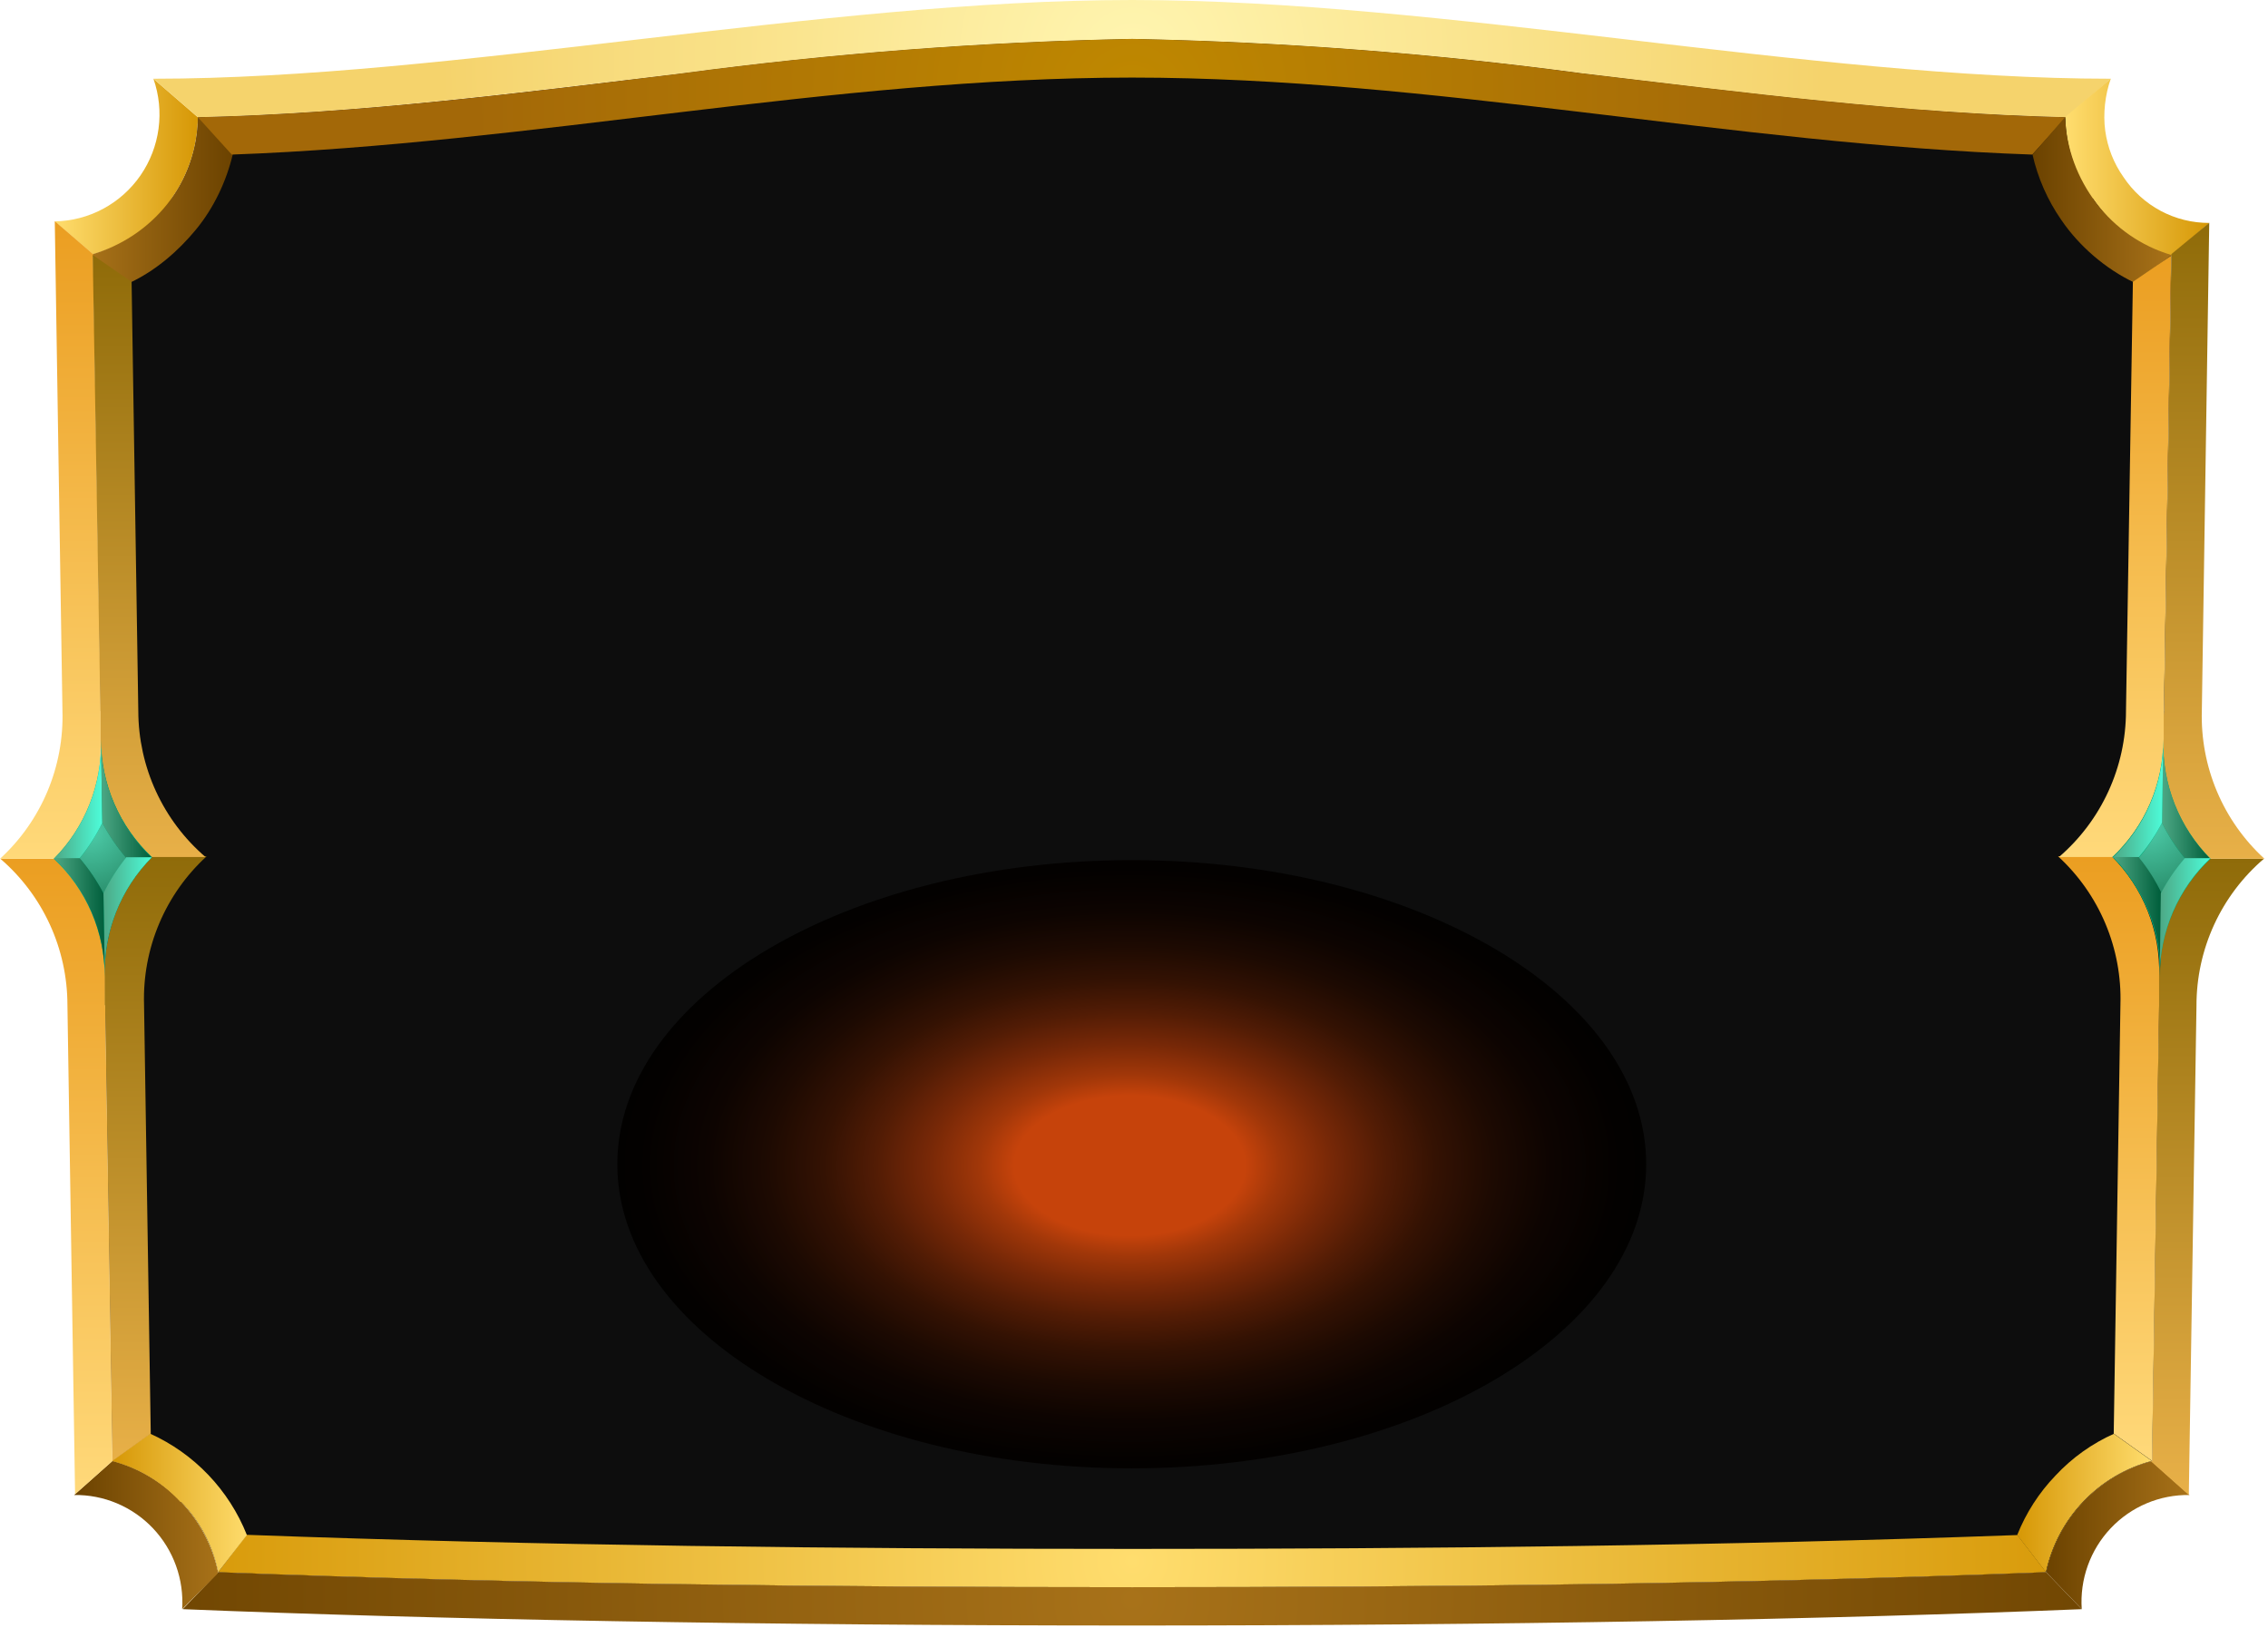 <svg width="507" height="364" viewBox="0 0 507 364" fill="none" xmlns="http://www.w3.org/2000/svg">
<path fill-rule="evenodd" clip-rule="evenodd" d="M20.896 56.992L25.178 326.669C31.014 328.227 36.309 331.375 40.48 335.765C44.651 340.155 47.535 345.617 48.814 351.549C116.812 354.175 185.109 354.907 253.149 354.907C321.189 354.907 389.444 354.175 457.441 351.549C458.72 345.61 461.609 340.141 465.788 335.75C469.967 331.359 475.274 328.216 481.12 326.669L485.402 56.992C478.764 55.014 472.922 50.967 468.72 45.435C464.518 39.904 462.173 33.173 462.023 26.214C426.011 25.397 389.229 20.576 353.775 16.4C320.419 11.921 286.837 9.349 253.192 8.695C219.532 9.347 185.936 11.92 152.566 16.4C116.94 20.705 80.329 25.397 44.318 26.214C44.191 33.173 41.859 39.909 37.662 45.444C33.466 50.979 27.622 55.024 20.982 56.992H20.896Z" fill="#0D0D0D"/>
<path style="mix-blend-mode:screen" d="M253 328.327C316.513 328.327 368 297.882 368 260.327C368 222.771 316.513 192.327 253 192.327C189.487 192.327 138 222.771 138 260.327C138 297.882 189.487 328.327 253 328.327Z" fill="url(#paint0_radial_35_582)"/>
<path fill-rule="evenodd" clip-rule="evenodd" d="M38.409 44.293C42.13 39.001 44.161 32.695 44.232 26.214L34.298 17.605C35.554 21.183 35.947 25.01 35.442 28.77C34.938 32.53 33.552 36.115 31.398 39.231C29.244 42.346 26.384 44.902 23.054 46.688C19.724 48.474 16.02 49.438 12.246 49.502L20.81 56.862C27.974 54.756 34.212 50.902 38.363 44.665L38.409 44.293Z" fill="url(#paint1_linear_35_582)"/>
<path fill-rule="evenodd" clip-rule="evenodd" d="M44.227 26.586C44.096 33.455 41.753 40.104 37.438 45.567C33.122 51.031 27.113 55.024 20.284 56.966L29.103 63.185C34.842 60.477 39.868 56.124 43.838 51.294C47.807 46.464 50.607 40.532 52.032 34.523L44.282 25.704L44.227 26.586Z" fill="url(#paint2_linear_35_582)"/>
<path fill-rule="evenodd" clip-rule="evenodd" d="M44.233 26.215C80.244 25.397 117.026 20.576 152.48 16.4C185.85 11.92 219.446 9.347 253.106 8.695C286.752 9.349 320.333 11.921 353.689 16.4C389.315 20.705 425.926 25.397 461.937 26.215L471.871 17.605C405.115 17.605 322.431 0 253.106 0C183.781 0 101.054 17.605 34.298 17.605L44.233 26.215Z" fill="url(#paint3_radial_35_582)"/>
<path fill-rule="evenodd" clip-rule="evenodd" d="M152.48 16.4C116.854 20.705 80.244 25.396 44.232 26.214L51.812 34.565C118.952 32.155 185.922 17.347 253.063 17.347C320.204 17.347 387.174 32.241 454.315 34.565L461.894 26.214C425.883 25.396 389.101 20.576 353.646 16.4C320.29 11.921 286.709 9.349 253.063 8.695C219.403 9.347 185.807 11.92 152.437 16.4H152.48Z" fill="url(#paint4_radial_35_582)"/>
<path fill-rule="evenodd" clip-rule="evenodd" d="M467.803 44.293C471.934 50.548 478.141 55.124 485.316 57.207L493.88 49.846C490.089 49.864 486.354 48.937 483.006 47.15C479.659 45.362 476.804 42.769 474.697 39.601C472.518 36.517 471.115 32.948 470.608 29.2C470.101 25.452 470.582 21.148 471.862 17.591L461.676 26.145C461.763 32.63 463.983 39.478 467.717 44.767L467.803 44.293Z" fill="url(#paint5_linear_35_582)"/>
<path fill-rule="evenodd" clip-rule="evenodd" d="M485.316 56.992C478.677 55.014 472.836 50.967 468.634 45.436C464.432 39.904 461.826 33.104 461.676 26.145L454.357 34.565C455.544 39.8 457.725 44.755 460.78 49.158C464.791 55.057 470.688 60.12 477.109 63.185L485.487 57.012L485.316 56.992Z" fill="url(#paint6_linear_35_582)"/>
<path fill-rule="evenodd" clip-rule="evenodd" d="M472.642 320.557C467.677 322.766 463.207 325.957 459.496 329.941C455.811 333.775 452.903 338.292 450.932 343.242L457.355 351.549C458.634 345.61 461.523 340.142 465.702 335.75C469.881 331.359 475.188 328.216 481.034 326.669L472.47 320.557H472.642Z" fill="url(#paint7_linear_35_582)"/>
<path fill-rule="evenodd" clip-rule="evenodd" d="M481.077 326.669C475.23 328.216 469.924 331.359 465.744 335.75C461.565 340.141 458.676 345.609 457.397 351.549L465.362 359.814C465.136 356.513 465.595 353.2 466.709 350.086C467.824 346.973 469.57 344.126 471.836 341.726C474.103 339.326 476.84 337.426 479.876 336.146C482.911 334.865 486.178 334.233 489.469 334.288L480.905 326.669H481.077Z" fill="url(#paint8_linear_35_582)"/>
<path fill-rule="evenodd" clip-rule="evenodd" d="M457.398 351.55L450.975 343.242C385.119 345.652 318.963 346.341 253.106 346.341C187.25 346.341 120.761 345.6 55.119 343.189L48.772 351.55C116.769 354.175 185.066 354.907 253.106 354.907C321.147 354.907 389.401 354.175 457.398 351.55Z" fill="url(#paint9_radial_35_582)"/>
<path fill-rule="evenodd" clip-rule="evenodd" d="M457.398 351.549C389.401 354.175 321.104 354.907 253.106 354.907C185.109 354.907 116.769 354.175 48.772 351.549L40.85 359.814C96.515 362.095 171.064 363.473 253.106 363.473C335.148 363.473 409.74 362.095 465.362 359.814L457.398 351.549Z" fill="url(#paint10_radial_35_582)"/>
<path fill-rule="evenodd" clip-rule="evenodd" d="M48.771 351.549C47.492 345.617 44.608 340.155 40.437 335.765C36.266 331.375 30.971 328.227 25.135 326.669L16.571 334.288C19.862 334.24 23.128 334.877 26.162 336.159C29.197 337.441 31.934 339.341 34.203 341.738C36.471 344.136 38.222 346.98 39.343 350.09C40.465 353.201 40.934 356.512 40.721 359.814L48.505 352.008L48.771 351.549Z" fill="url(#paint11_linear_35_582)"/>
<path fill-rule="evenodd" clip-rule="evenodd" d="M40.507 335.838C44.708 340.167 47.578 345.622 48.771 351.549L55.194 343.242C51.177 333.138 43.407 325.002 33.528 320.557L24.964 326.669C30.861 328.168 36.201 331.353 40.336 335.838H40.507Z" fill="url(#paint12_linear_35_582)"/>
<path fill-rule="evenodd" clip-rule="evenodd" d="M25.135 326.669L23.508 224.738V218.368C23.503 213.427 22.49 208.54 20.531 204.009C18.572 199.477 15.708 195.398 12.118 192.024H0.086C4.781 196.061 8.551 201.071 11.138 206.71C13.725 212.35 15.067 218.485 15.073 224.695L16.785 334.116L25.349 326.497L25.135 326.669Z" fill="url(#paint13_linear_35_582)"/>
<path fill-rule="evenodd" clip-rule="evenodd" d="M23.508 224.739L25.135 326.67L33.699 320.557L32.2 224.61C32.015 218.396 33.17 212.216 35.588 206.495C38.005 200.773 41.626 195.646 46.202 191.465H34.127C30.595 194.975 27.821 199.179 25.979 203.816C24.137 208.452 23.266 213.421 23.422 218.411V224.782L23.508 224.739Z" fill="url(#paint14_linear_35_582)"/>
<path fill-rule="evenodd" clip-rule="evenodd" d="M12.032 192.024H0C4.568 187.84 8.182 182.71 10.591 176.989C13.001 171.268 14.15 165.09 13.959 158.88L12.246 49.459L20.81 56.82L22.488 158.872V165.045C22.634 169.98 22.095 175.007 20.284 179.596C18.472 184.186 15.818 188.45 12.347 191.943L12.032 192.024Z" fill="url(#paint15_linear_35_582)"/>
<path fill-rule="evenodd" clip-rule="evenodd" d="M22.48 158.923V165.336C22.491 170.27 23.507 175.149 25.466 179.672C27.425 184.196 30.285 188.268 33.87 191.637H45.945C41.243 187.604 37.465 182.596 34.87 176.956C32.276 171.317 30.927 165.179 30.916 158.966L29.417 63.018L20.725 57.012L22.437 159.095L22.48 158.923Z" fill="url(#paint16_linear_35_582)"/>
<path fill-rule="evenodd" clip-rule="evenodd" d="M481.077 326.669L482.661 224.738V218.368C482.658 213.43 483.664 208.544 485.616 204.012C487.567 199.481 490.424 195.4 494.008 192.024H506.084C501.351 196.071 497.552 201.106 494.949 206.777C492.346 212.449 491.003 218.622 491.011 224.867L489.298 334.288L480.734 326.669H481.077Z" fill="url(#paint17_linear_35_582)"/>
<path fill-rule="evenodd" clip-rule="evenodd" d="M482.661 224.739L481.077 326.67L472.513 320.557L474.012 224.61C474.202 218.4 473.053 212.222 470.644 206.5C468.234 200.779 464.621 195.65 460.053 191.465H472.085C475.565 194.962 478.299 199.137 480.117 203.733C481.936 208.33 482.802 213.251 482.661 218.196V224.567V224.739Z" fill="url(#paint18_linear_35_582)"/>
<path fill-rule="evenodd" clip-rule="evenodd" d="M494.137 192.024H506.212C501.636 187.843 498.015 182.716 495.598 176.994C493.181 171.273 492.025 165.093 492.21 158.879L493.865 49.824L485.402 56.819L483.775 158.75L483.283 165.045C483.138 169.98 483.676 175.448 485.487 180.037C487.298 184.626 490.394 188.531 493.866 192.024H494.137Z" fill="url(#paint19_linear_35_582)"/>
<path fill-rule="evenodd" clip-rule="evenodd" d="M483.689 158.922V165.336C483.678 170.269 482.662 175.148 480.703 179.672C478.744 184.195 475.884 188.267 472.299 191.636H460.267C464.962 187.6 468.732 182.59 471.319 176.95C473.906 171.311 475.248 165.175 475.254 158.965L476.795 63.018L485.359 57.163L483.732 159.094L483.689 158.922Z" fill="url(#paint20_linear_35_582)"/>
<path fill-rule="evenodd" clip-rule="evenodd" d="M33.956 191.637C30.371 188.267 27.511 184.195 25.552 179.672C23.593 175.148 22.577 170.27 22.566 165.336C22.711 170.271 21.851 175.184 20.04 179.773C18.229 184.363 15.504 188.531 12.032 192.024C15.628 195.403 18.494 199.489 20.453 204.028C22.413 208.567 23.423 213.463 23.422 218.411C23.274 213.469 24.132 208.548 25.943 203.952C27.754 199.355 30.481 195.179 33.956 191.68V191.637Z" fill="#00A576"/>
<path fill-rule="evenodd" clip-rule="evenodd" d="M28.175 191.766C26.125 189.374 24.344 186.761 22.866 183.975C21.499 186.82 19.803 189.493 17.813 191.938C19.866 194.344 21.647 196.971 23.123 199.772C24.505 196.936 26.2 194.265 28.175 191.809V191.766Z" fill="url(#paint21_radial_35_582)"/>
<path fill-rule="evenodd" clip-rule="evenodd" d="M17.813 191.895C19.8 189.463 21.496 186.805 22.866 183.975L22.566 165.379C22.711 170.314 21.851 175.227 20.04 179.816C18.229 184.406 15.504 188.575 12.032 192.067H17.813V191.895Z" fill="url(#paint22_linear_35_582)"/>
<path fill-rule="evenodd" clip-rule="evenodd" d="M22.866 183.975C24.341 186.776 26.122 189.404 28.175 191.809H33.956C30.371 188.44 27.511 184.368 25.552 179.844C23.593 175.321 22.577 170.442 22.566 165.508L22.866 184.104V183.975Z" fill="url(#paint23_linear_35_582)"/>
<path fill-rule="evenodd" clip-rule="evenodd" d="M28.175 191.766C26.2 194.222 24.505 196.893 23.123 199.729L23.422 218.411C23.274 213.469 24.132 208.548 25.943 203.952C27.754 199.355 30.481 195.179 33.956 191.68H28.175V191.766Z" fill="url(#paint24_linear_35_582)"/>
<path fill-rule="evenodd" clip-rule="evenodd" d="M23.122 199.729C21.647 196.928 19.866 194.3 17.813 191.895H12.032C15.643 195.289 18.519 199.396 20.479 203.958C22.439 208.521 23.441 213.441 23.422 218.411L23.122 199.772V199.729Z" fill="url(#paint25_linear_35_582)"/>
<path fill-rule="evenodd" clip-rule="evenodd" d="M472.213 191.637C475.798 188.267 478.658 184.195 480.617 179.672C482.576 175.148 483.593 170.27 483.603 165.336C483.458 170.271 484.318 175.184 486.129 179.773C487.941 184.363 490.666 188.531 494.137 192.024C490.553 195.401 487.696 199.481 485.744 204.012C483.792 208.544 482.787 213.43 482.79 218.368C482.93 213.423 482.064 208.501 480.246 203.905C478.427 199.308 475.694 195.134 472.213 191.637Z" fill="#00A576"/>
<path fill-rule="evenodd" clip-rule="evenodd" d="M478.165 191.766C480.17 189.376 481.894 186.762 483.303 183.975C484.686 186.821 486.396 189.494 488.399 191.938C486.318 194.332 484.522 196.961 483.047 199.772C481.68 196.927 479.984 194.255 477.994 191.809L478.165 191.766Z" fill="url(#paint26_radial_35_582)"/>
<path fill-rule="evenodd" clip-rule="evenodd" d="M488.399 191.895C486.399 189.464 484.688 186.806 483.303 183.975L483.603 165.379C483.458 170.314 484.317 175.227 486.129 179.816C487.94 184.406 490.665 188.575 494.137 192.067H488.399V191.895Z" fill="url(#paint27_linear_35_582)"/>
<path fill-rule="evenodd" clip-rule="evenodd" d="M483.304 183.975C481.844 186.785 480.062 189.414 477.994 191.809H472.213C475.798 188.44 478.658 184.368 480.617 179.844C482.576 175.321 483.593 170.442 483.603 165.508L483.304 183.975Z" fill="url(#paint28_linear_35_582)"/>
<path fill-rule="evenodd" clip-rule="evenodd" d="M478.165 191.766C480.155 194.212 481.851 196.885 483.218 199.73L482.961 218.368C483.101 213.424 482.236 208.502 480.417 203.906C478.598 199.309 475.865 195.134 472.385 191.637H478.165V191.766Z" fill="url(#paint29_linear_35_582)"/>
<path fill-rule="evenodd" clip-rule="evenodd" d="M483.047 199.729C484.522 196.917 486.318 194.288 488.399 191.895H494.137C490.553 195.271 487.696 199.352 485.744 203.883C483.793 208.414 482.787 213.3 482.79 218.238L483.047 199.6V199.729Z" fill="url(#paint30_linear_35_582)"/>
<defs>
<radialGradient id="paint0_radial_35_582" cx="0" cy="0" r="1" gradientUnits="userSpaceOnUse" gradientTransform="translate(252.548 260.666) rotate(0.03) scale(128.595 78.15)">
<stop offset="0.2" stop-color="#C6430B"/>
<stop offset="0.26" stop-color="#A13709"/>
<stop offset="0.35" stop-color="#772807"/>
<stop offset="0.44" stop-color="#521C05"/>
<stop offset="0.53" stop-color="#341203"/>
<stop offset="0.63" stop-color="#1D0A02"/>
<stop offset="0.73" stop-color="#0D0401"/>
<stop offset="0.85" stop-color="#030100"/>
<stop offset="1"/>
</radialGradient>
<linearGradient id="paint1_linear_35_582" x1="12.246" y1="37.363" x2="44.232" y2="37.363" gradientUnits="userSpaceOnUse">
<stop stop-color="#FFDD6E"/>
<stop offset="1" stop-color="#D69705"/>
</linearGradient>
<linearGradient id="paint2_linear_35_582" x1="20.284" y1="44.644" x2="52.076" y2="44.644" gradientUnits="userSpaceOnUse">
<stop stop-color="#A87219"/>
<stop offset="1" stop-color="#6B4200"/>
</linearGradient>
<radialGradient id="paint3_radial_35_582" cx="0" cy="0" r="1" gradientUnits="userSpaceOnUse" gradientTransform="translate(253.106 13.172) scale(154.964 155.78)">
<stop stop-color="#FFF5B0"/>
<stop offset="1" stop-color="#F5D36C"/>
</radialGradient>
<radialGradient id="paint4_radial_35_582" cx="0" cy="0" r="1" gradientUnits="userSpaceOnUse" gradientTransform="translate(253.106 21.609) scale(147.941 148.721)">
<stop stop-color="#BF8800"/>
<stop offset="1" stop-color="#A36808"/>
</radialGradient>
<linearGradient id="paint5_linear_35_582" x1="461.936" y1="37.363" x2="493.965" y2="37.363" gradientUnits="userSpaceOnUse">
<stop stop-color="#FFDD6E"/>
<stop offset="1" stop-color="#D69705"/>
</linearGradient>
<linearGradient id="paint6_linear_35_582" x1="454.357" y1="44.509" x2="485.316" y2="44.509" gradientUnits="userSpaceOnUse">
<stop stop-color="#6B4200"/>
<stop offset="1" stop-color="#A87219"/>
</linearGradient>
<linearGradient id="paint7_linear_35_582" x1="450.975" y1="336.053" x2="481.077" y2="336.053" gradientUnits="userSpaceOnUse">
<stop stop-color="#D69705"/>
<stop offset="1" stop-color="#FFDD6E"/>
</linearGradient>
<linearGradient id="paint8_linear_35_582" x1="457.397" y1="343.242" x2="489.469" y2="343.242" gradientUnits="userSpaceOnUse">
<stop stop-color="#6B4200"/>
<stop offset="1" stop-color="#A87219"/>
</linearGradient>
<radialGradient id="paint9_radial_35_582" cx="0" cy="0" r="1" gradientUnits="userSpaceOnUse" gradientTransform="translate(253.106 349.053) scale(218.722 219.875)">
<stop stop-color="#FFDD6E"/>
<stop offset="1" stop-color="#D69705"/>
</radialGradient>
<radialGradient id="paint10_radial_35_582" cx="0" cy="0" r="1" gradientUnits="userSpaceOnUse" gradientTransform="translate(253.106 357.533) scale(238.933 240.192)">
<stop stop-color="#A87219"/>
<stop offset="1" stop-color="#6B4200"/>
</radialGradient>
<linearGradient id="paint11_linear_35_582" x1="16.7" y1="343.242" x2="48.771" y2="343.242" gradientUnits="userSpaceOnUse">
<stop stop-color="#6B4200"/>
<stop offset="1" stop-color="#A87219"/>
</linearGradient>
<linearGradient id="paint12_linear_35_582" x1="25.135" y1="336.053" x2="55.879" y2="336.053" gradientUnits="userSpaceOnUse">
<stop stop-color="#D69705"/>
<stop offset="1" stop-color="#FFDD6E"/>
</linearGradient>
<linearGradient id="paint13_linear_35_582" x1="12.546" y1="334.288" x2="12.546" y2="192.024" gradientUnits="userSpaceOnUse">
<stop stop-color="#FFD97A"/>
<stop offset="1" stop-color="#EB9E21"/>
</linearGradient>
<linearGradient id="paint14_linear_35_582" x1="34.726" y1="326.67" x2="34.726" y2="191.465" gradientUnits="userSpaceOnUse">
<stop stop-color="#E8B048"/>
<stop offset="1" stop-color="#8F6B09"/>
</linearGradient>
<linearGradient id="paint15_linear_35_582" x1="11.261" y1="192.197" x2="11.261" y2="49.631" gradientUnits="userSpaceOnUse">
<stop stop-color="#FFD97A"/>
<stop offset="1" stop-color="#EB9E21"/>
</linearGradient>
<linearGradient id="paint16_linear_35_582" x1="33.442" y1="191.637" x2="33.442" y2="56.992" gradientUnits="userSpaceOnUse">
<stop stop-color="#E8B048"/>
<stop offset="1" stop-color="#8F6B09"/>
</linearGradient>
<linearGradient id="paint17_linear_35_582" x1="493.623" y1="334.288" x2="493.623" y2="192.024" gradientUnits="userSpaceOnUse">
<stop stop-color="#E8B048"/>
<stop offset="1" stop-color="#8F6B09"/>
</linearGradient>
<linearGradient id="paint18_linear_35_582" x1="471.486" y1="326.67" x2="471.486" y2="191.465" gradientUnits="userSpaceOnUse">
<stop stop-color="#FFD97A"/>
<stop offset="1" stop-color="#EB9E21"/>
</linearGradient>
<linearGradient id="paint19_linear_35_582" x1="494.908" y1="192.196" x2="494.908" y2="49.631" gradientUnits="userSpaceOnUse">
<stop stop-color="#E8B048"/>
<stop offset="1" stop-color="#8F6B09"/>
</linearGradient>
<linearGradient id="paint20_linear_35_582" x1="472.728" y1="191.636" x2="472.728" y2="56.991" gradientUnits="userSpaceOnUse">
<stop stop-color="#FFD97A"/>
<stop offset="1" stop-color="#EB9E21"/>
</linearGradient>
<radialGradient id="paint21_radial_35_582" cx="0" cy="0" r="1" gradientUnits="userSpaceOnUse" gradientTransform="translate(20.211 185.998) scale(19.826 19.93)">
<stop stop-color="#4DCCA9"/>
<stop offset="1" stop-color="#1D7956"/>
</radialGradient>
<linearGradient id="paint22_linear_35_582" x1="12.032" y1="178.68" x2="22.866" y2="178.68" gradientUnits="userSpaceOnUse">
<stop stop-color="#4DA885"/>
<stop offset="1" stop-color="#4DFCD9"/>
</linearGradient>
<linearGradient id="paint23_linear_35_582" x1="22.566" y1="178.551" x2="33.956" y2="178.551" gradientUnits="userSpaceOnUse">
<stop stop-color="#4DA885"/>
<stop offset="1" stop-color="#005E3B"/>
</linearGradient>
<linearGradient id="paint24_linear_35_582" x1="23.123" y1="204.98" x2="33.956" y2="204.98" gradientUnits="userSpaceOnUse">
<stop stop-color="#4DA885"/>
<stop offset="1" stop-color="#4DFCD9"/>
</linearGradient>
<linearGradient id="paint25_linear_35_582" x1="12.032" y1="205.11" x2="23.422" y2="205.11" gradientUnits="userSpaceOnUse">
<stop stop-color="#4DA885"/>
<stop offset="1" stop-color="#005E3B"/>
</linearGradient>
<radialGradient id="paint26_radial_35_582" cx="0" cy="0" r="1" gradientUnits="userSpaceOnUse" gradientTransform="translate(480.477 185.008) scale(20.296 20.403)">
<stop stop-color="#4DCCA9"/>
<stop offset="1" stop-color="#1D7956"/>
</radialGradient>
<linearGradient id="paint27_linear_35_582" x1="483.303" y1="178.68" x2="494.137" y2="178.68" gradientUnits="userSpaceOnUse">
<stop stop-color="#4DA885"/>
<stop offset="1" stop-color="#005E3B"/>
</linearGradient>
<linearGradient id="paint28_linear_35_582" x1="472.213" y1="178.551" x2="483.603" y2="178.551" gradientUnits="userSpaceOnUse">
<stop stop-color="#4DA885"/>
<stop offset="1" stop-color="#4DFCD9"/>
</linearGradient>
<linearGradient id="paint29_linear_35_582" x1="472.213" y1="204.981" x2="483.047" y2="204.981" gradientUnits="userSpaceOnUse">
<stop stop-color="#4DA885"/>
<stop offset="1" stop-color="#005E3B"/>
</linearGradient>
<linearGradient id="paint30_linear_35_582" x1="482.79" y1="205.11" x2="494.137" y2="205.11" gradientUnits="userSpaceOnUse">
<stop stop-color="#4DA885"/>
<stop offset="1" stop-color="#4DFCD9"/>
</linearGradient>
</defs>
</svg>
